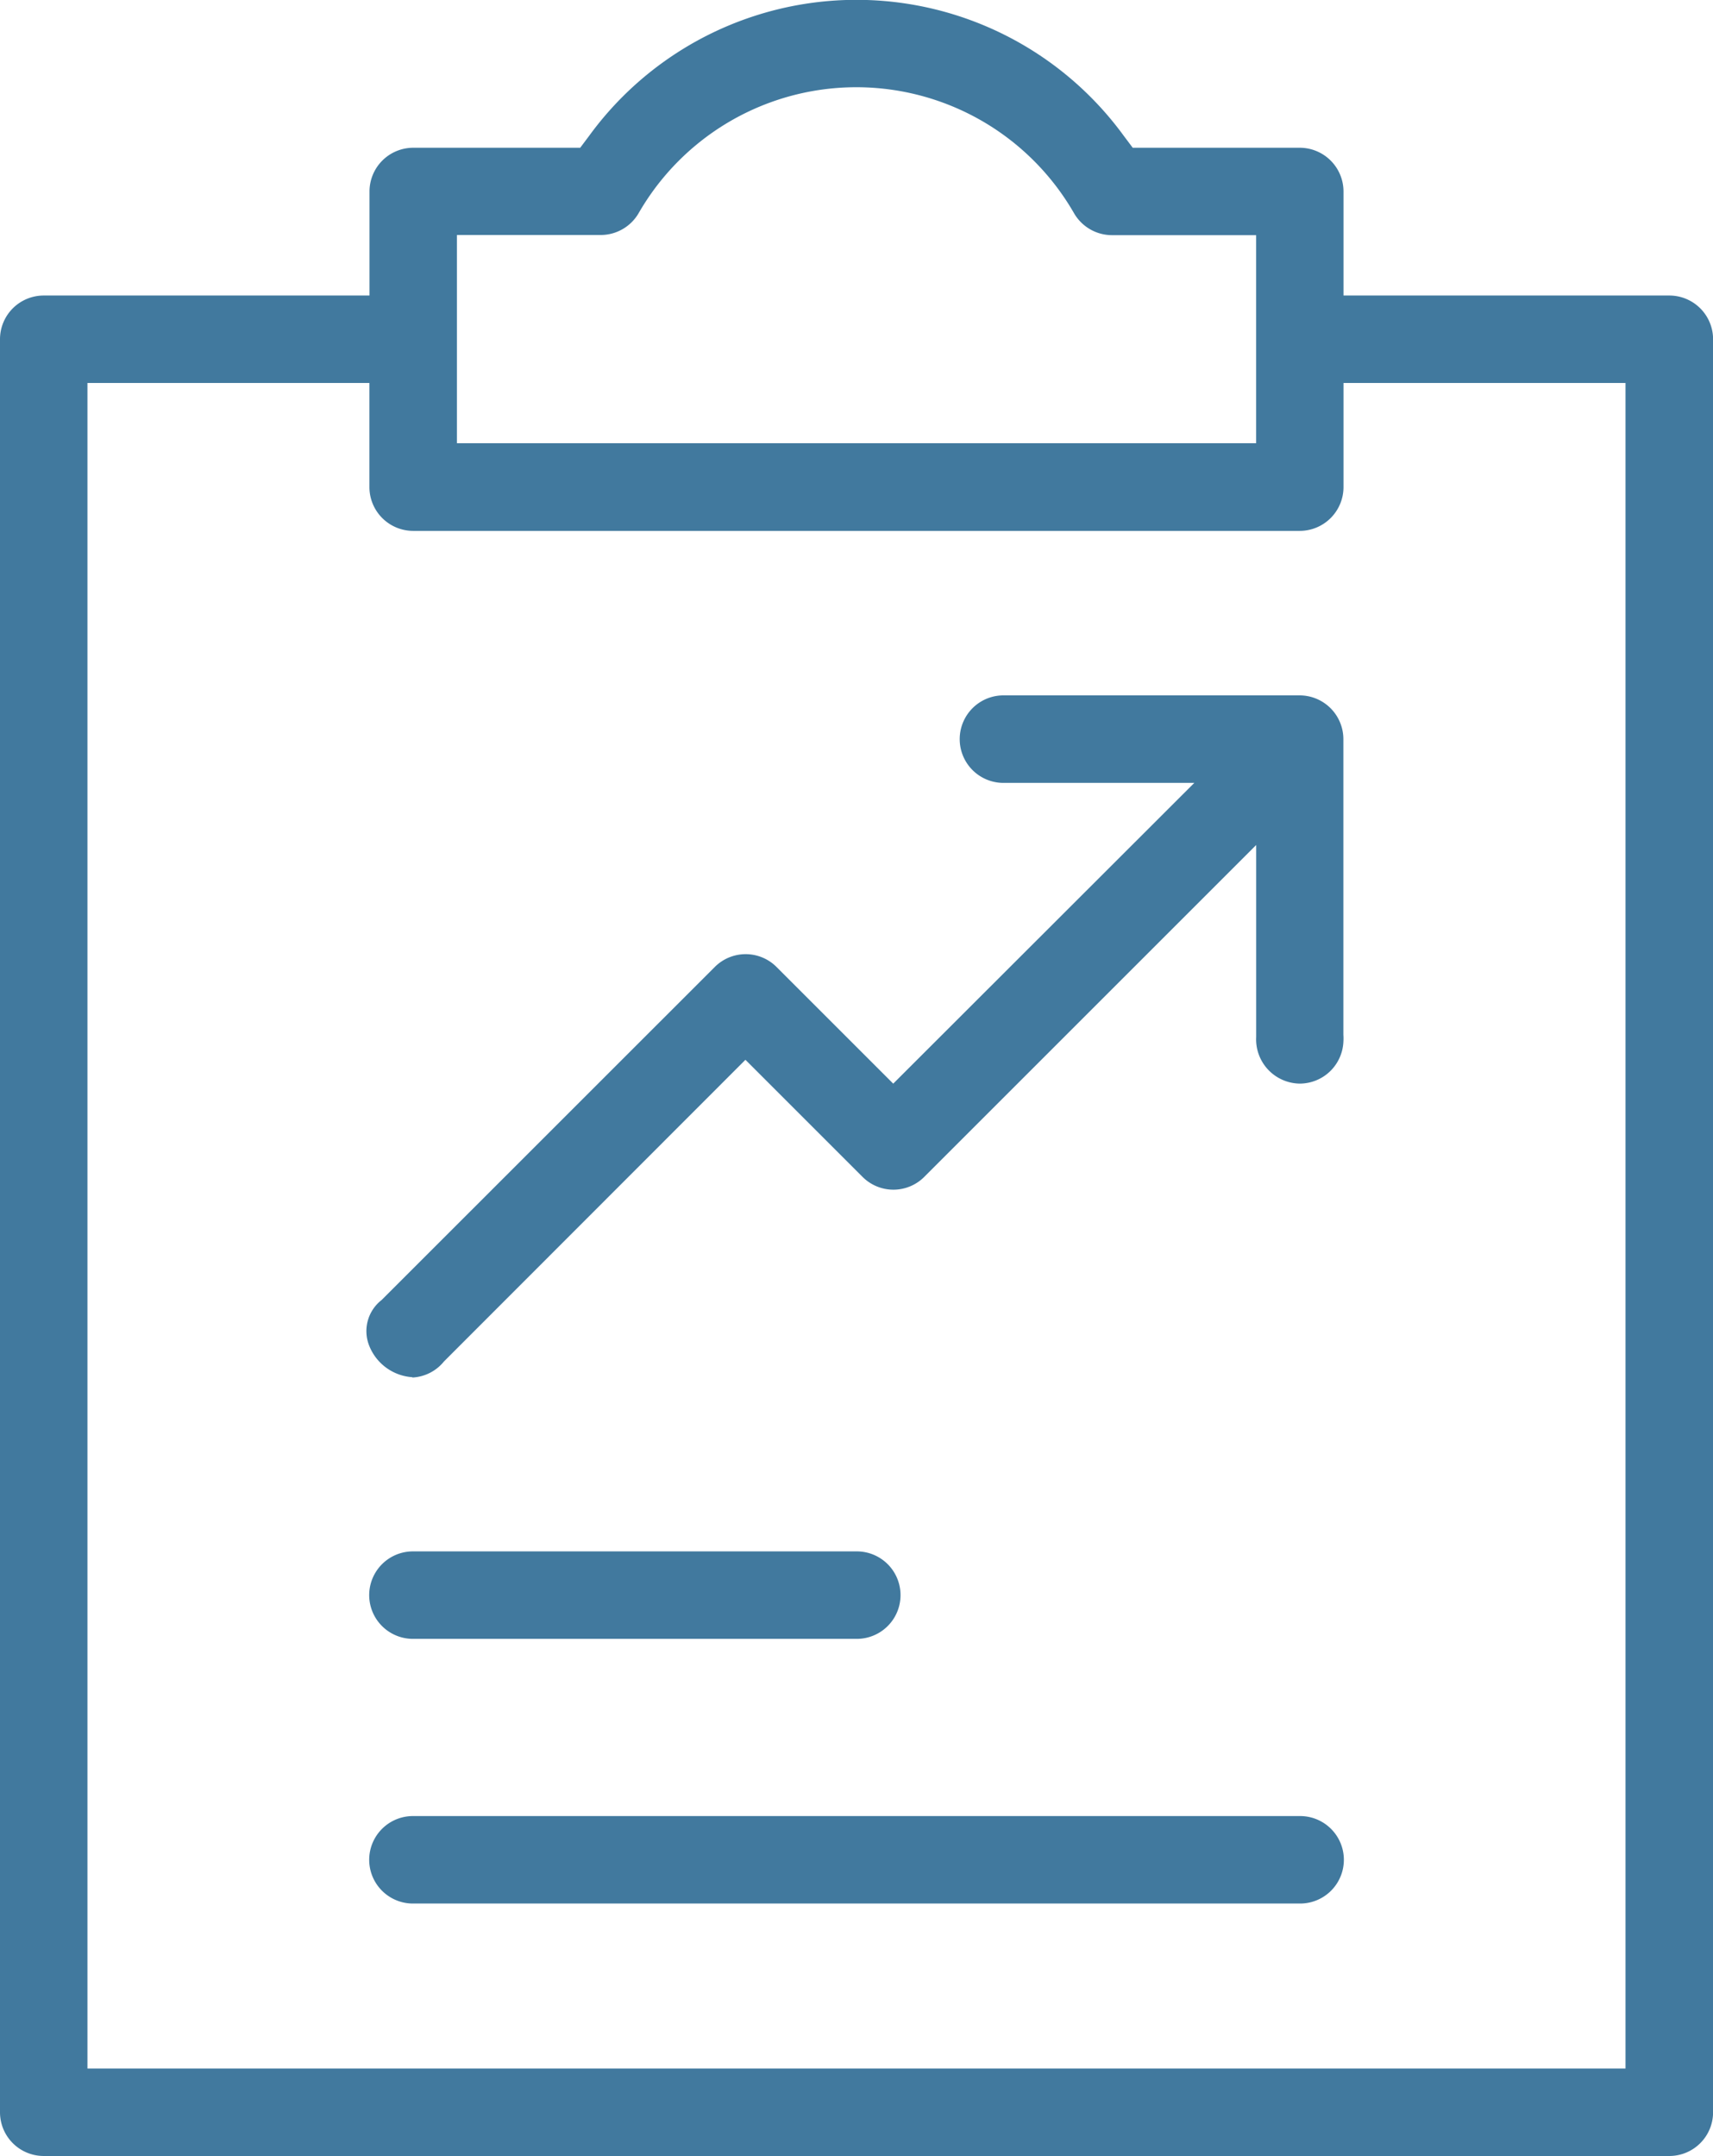 <svg xmlns="http://www.w3.org/2000/svg" xmlns:xlink="http://www.w3.org/1999/xlink" width="42.586" height="53.609" viewBox="0 0 42.586 53.609">
  <defs>
    <clipPath id="clip-path">
      <rect id="Rectangle_1065" data-name="Rectangle 1065" width="42.586" height="53.609" fill="none"/>
    </clipPath>
  </defs>
  <g id="izvestai-icon" transform="translate(0 0)">
    <g id="Group_637" data-name="Group 637" transform="translate(0 0)" clip-path="url(#clip-path)">
      <path id="Path_1035" data-name="Path 1035" d="M1.086,53.607A1.087,1.087,0,0,1,0,52.521V8.434A1.087,1.087,0,0,1,1.086,7.348h8.1V4.761a1.088,1.088,0,0,1,1.087-1.087h4.151l.225-.3a8.221,8.221,0,0,1,13.286,0l.225.3h4.157A1.088,1.088,0,0,1,33.4,4.761V7.348h8.1a1.088,1.088,0,0,1,1.088,1.087V52.521A1.088,1.088,0,0,1,41.5,53.607Zm1.088-2.174H40.411V9.522H33.4v2.586A1.089,1.089,0,0,1,32.314,13.2H10.271a1.089,1.089,0,0,1-1.087-1.088V9.522H2.174Zm9.185-40.413H31.228V5.847H27.645A1.091,1.091,0,0,1,26.7,5.3a6.242,6.242,0,0,0-10.823,0,1.091,1.091,0,0,1-.942.543H11.359Z" transform="translate(0 0)" fill="#41799e"/>
      <path id="Path_1036" data-name="Path 1036" d="M9.65,34.1a1.241,1.241,0,0,1-1.073-.782.979.979,0,0,1,.308-1.137l8.282-8.28a1.084,1.084,0,0,1,1.537,0l2.9,2.9,7.485-7.478H24.366a1.088,1.088,0,1,1-.042-2.176h7.391a1.089,1.089,0,0,1,1.08,1.088v7.349a1.391,1.391,0,0,1,0,.186A1.089,1.089,0,0,1,31.715,26.8a1.1,1.1,0,0,1-1.088-1.157l0-4.775-8.25,8.25a1.084,1.084,0,0,1-1.537,0l-2.91-2.91-7.494,7.5a1.078,1.078,0,0,1-.788.4" transform="translate(0.602 0.143)" fill="#41799e"/>
      <path id="Path_1037" data-name="Path 1037" d="M9.663,43.346a1.087,1.087,0,1,1-.006-2.175H31.712a1.087,1.087,0,1,1,.007,2.175Z" transform="translate(0.606 3.984)" fill="#41799e"/>
      <path id="Path_1038" data-name="Path 1038" d="M9.663,38.2a1.087,1.087,0,1,1-.006-2.175H20.688A1.087,1.087,0,1,1,20.7,38.2Z" transform="translate(0.606 2.549)" fill="#41799e"/>
    </g>
  </g>
</svg>

